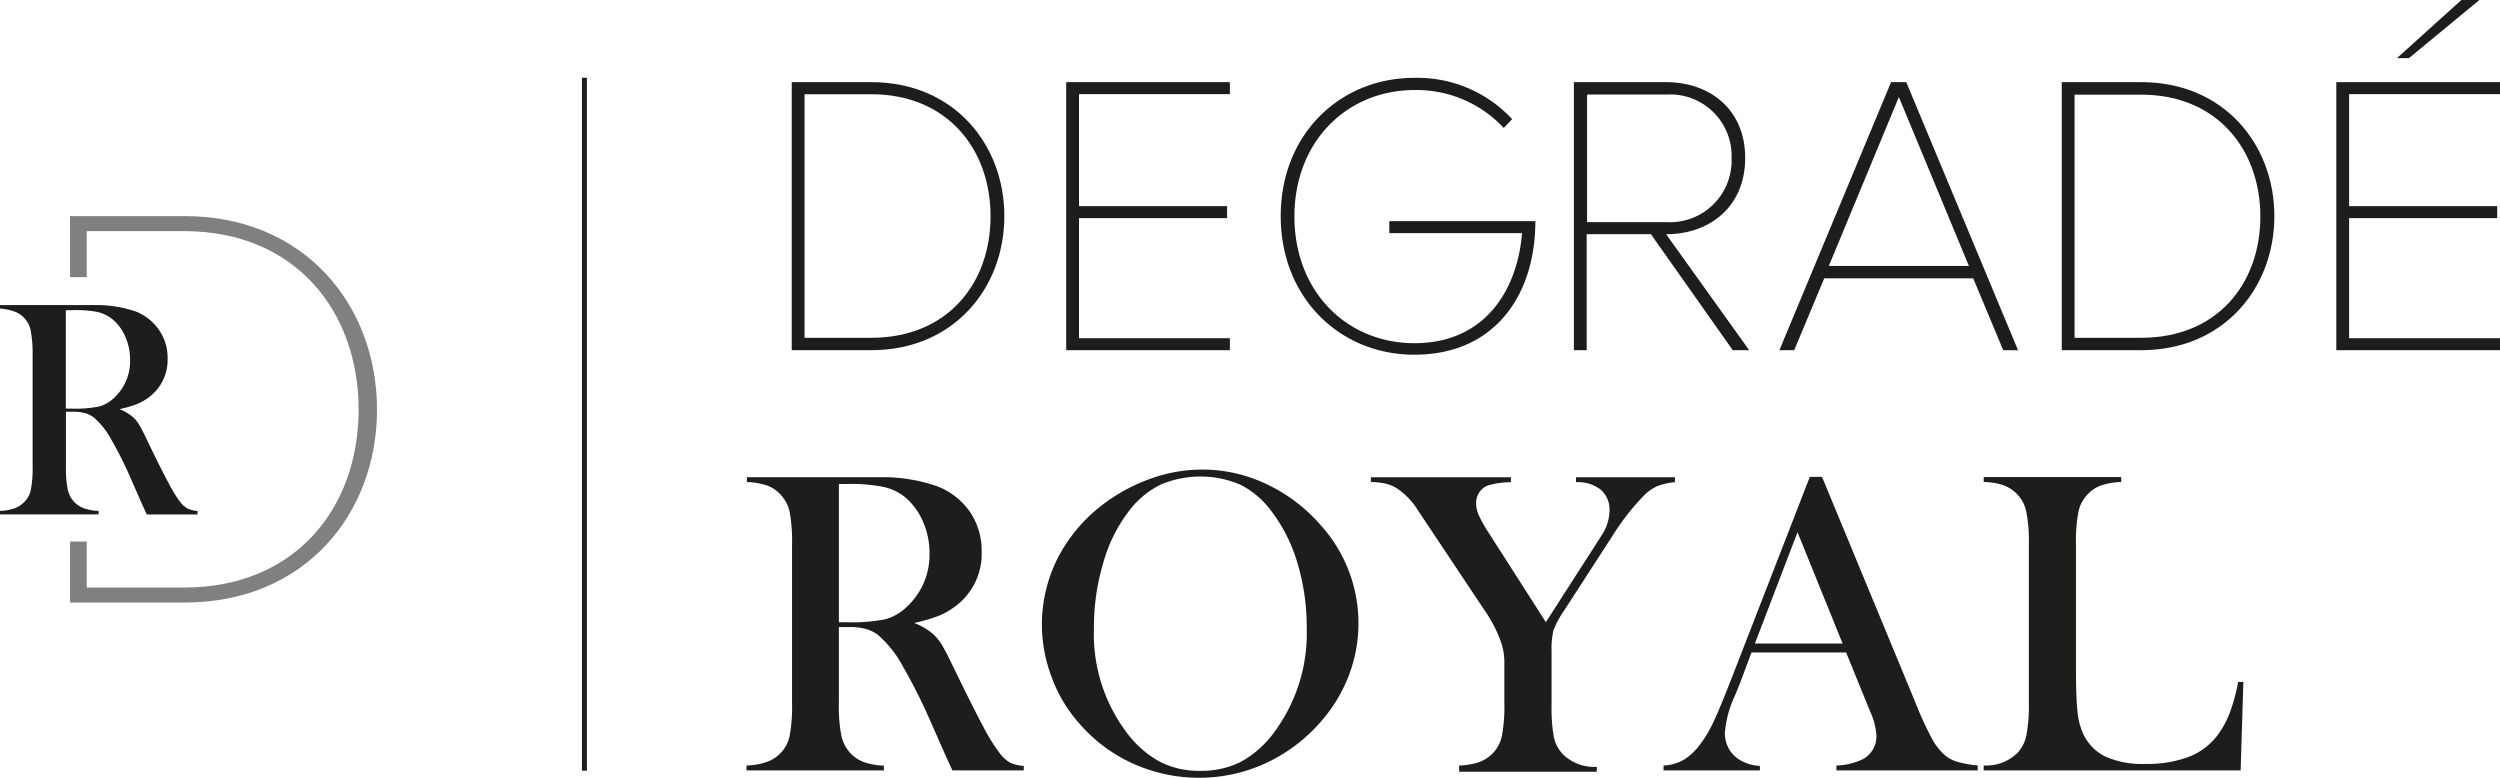 <svg xmlns="http://www.w3.org/2000/svg" viewBox="0 0 249.86 77.76"><defs><style>.cls-1{fill:#1d1d1b;}.cls-2{fill:none;stroke:#1d1d1b;stroke-miterlimit:10;stroke-width:0.5px;}.cls-3{fill:gray;}</style></defs><title>Risorsa 1</title><g id="Livello_2" data-name="Livello 2"><g id="Livello_1-2" data-name="Livello 1"><path class="cls-1" d="M79.13,35V8.21h7.94c8.3,0,13.31,6.26,13.31,13.39S95.37,35,87.07,35H79.13ZM99,21.61c0-6.7-4.33-12.19-11.91-12.19H80.41V33.76h6.66C94.65,33.76,99,28.38,99,21.61Z"/><path class="cls-1" d="M106.56,35V8.21h16.36v1.2H107.84V20.6h14.8v1.2h-14.8v12h15.08V35H106.56Z"/><path class="cls-1" d="M128,21.61c0-8.22,5.94-13.83,13.35-13.83a12.91,12.91,0,0,1,9.78,4.13l-.84.88A11.89,11.89,0,0,0,141.37,9c-6.7,0-12,5.09-12,12.63s5.25,12.67,12,12.67c6.94,0,10.27-5.17,10.75-11H138.85v-1.2h14.6c0,7.42-4.09,13.35-12.07,13.35C134,35.48,128,29.83,128,21.61Z"/><path class="cls-1" d="M173.18,35,165,23.41h-6.42V35h-1.28V8.21h9.22c4.33,0,7.9,2.69,7.9,7.58s-3.57,7.62-7.9,7.62L174.82,35Zm-.12-19.17a6.14,6.14,0,0,0-6.5-6.38h-7.94V22.2h7.94A6.16,6.16,0,0,0,173.06,15.79Z"/><path class="cls-1" d="M200.21,35l-3-7.18H182.32l-3,7.18h-1.48L189,8.21h1.52L201.69,35ZM189.78,9.7l-7,16.88h14Z"/><path class="cls-1" d="M206.06,35V8.21H214c8.3,0,13.31,6.26,13.31,13.39S222.3,35,214,35h-7.94Zm19.85-13.35c0-6.7-4.33-12.19-11.91-12.19h-6.66V33.76H214C221.58,33.76,225.91,28.38,225.91,21.61Z"/><path class="cls-1" d="M233.5,35V8.21h16.36v1.2H234.78V20.6h14.8v1.2h-14.8v12h15.08V35H233.5Zm7.26-29.19h-1.2L246,0h1.8Z"/><path class="cls-1" d="M83.84,62.66v7.61a15.31,15.31,0,0,0,.25,3.26A3.72,3.72,0,0,0,85,75.28a3.62,3.62,0,0,0,1.34.89,6.81,6.81,0,0,0,2,.35V77H74.61v-.49a6.81,6.81,0,0,0,2-.35A3.54,3.54,0,0,0,78,75.28a3.41,3.41,0,0,0,.92-1.74,16.07,16.07,0,0,0,.24-3.27V54.43a16.14,16.14,0,0,0-.24-3.27A3.57,3.57,0,0,0,78,49.42a3.34,3.34,0,0,0-1.35-.9,6.89,6.89,0,0,0-2-.34v-.49H85c1.73,0,2.87,0,3.42,0a16.63,16.63,0,0,1,5.22.9,7.07,7.07,0,0,1,3.3,2.57,6.85,6.85,0,0,1,1.17,4,6.51,6.51,0,0,1-2.54,5.37,7.63,7.63,0,0,1-1.71,1,15.26,15.26,0,0,1-2.5.73,6.39,6.39,0,0,1,1.91,1.12,5,5,0,0,1,.9,1.13q.4.67,1.23,2.4c1.27,2.62,2.24,4.54,2.89,5.75a17.7,17.7,0,0,0,1.64,2.63,3.52,3.52,0,0,0,1,.92,3.86,3.86,0,0,0,1.39.34V77H95.19l-.69-1.5L93,72.1a53.9,53.9,0,0,0-2.73-5.44,11.16,11.16,0,0,0-2.52-3.2,3.63,3.63,0,0,0-1.25-.61,6.33,6.33,0,0,0-1.63-.18h-1Zm0-.47h.82a17,17,0,0,0,3.82-.3,5,5,0,0,0,2.16-1.25,7.08,7.08,0,0,0,2.26-5.33,7.79,7.79,0,0,0-.66-3.19,6.57,6.57,0,0,0-1.82-2.46,5.17,5.17,0,0,0-2.15-1,16.79,16.79,0,0,0-3.55-.29h-.88Z"/><path class="cls-1" d="M104.13,62.54a14.77,14.77,0,0,1,1.55-6.7,15.8,15.8,0,0,1,4.51-5.39A17.65,17.65,0,0,1,115,47.84a15.21,15.21,0,0,1,5.16-.91,14.92,14.92,0,0,1,6.41,1.45,16.46,16.46,0,0,1,5.42,4.1,14.62,14.62,0,0,1,2.79,15.1,15.14,15.14,0,0,1-2.88,4.67,16.4,16.4,0,0,1-5.49,4.07,16,16,0,0,1-13.16,0,15.45,15.45,0,0,1-5.37-4,14.33,14.33,0,0,1-2.74-4.55A15,15,0,0,1,104.13,62.54Zm5.2.32a16.36,16.36,0,0,0,3.4,10.52A10.16,10.16,0,0,0,116,76.17a8.53,8.53,0,0,0,3.94.87,8.79,8.79,0,0,0,4-.86,10.14,10.14,0,0,0,3.26-2.8,16.6,16.6,0,0,0,3.4-10.6,22.26,22.26,0,0,0-.94-6.55A15.91,15.91,0,0,0,127,51a8.7,8.7,0,0,0-3.06-2.57,10.17,10.17,0,0,0-7.93,0A8.84,8.84,0,0,0,112.89,51a15.2,15.2,0,0,0-2.62,5.23A22.63,22.63,0,0,0,109.33,62.86Z"/><path class="cls-1" d="M145.83,77v-.49a7.25,7.25,0,0,0,2-.34,3.75,3.75,0,0,0,1.38-.9,3.54,3.54,0,0,0,.9-1.74,16.07,16.07,0,0,0,.24-3.27l0-4.19a6.22,6.22,0,0,0-.37-2,13.43,13.43,0,0,0-1.68-3.18l-5.57-8.36-1-1.5a7.13,7.13,0,0,0-2.15-2.24,3.89,3.89,0,0,0-1.07-.45,8.2,8.2,0,0,0-1.5-.17V47.7h14v.49a8.69,8.69,0,0,0-2.28.32,1.87,1.87,0,0,0-1.2,1.87,2.88,2.88,0,0,0,.27,1.12,11.69,11.69,0,0,0,.87,1.57l5.83,9.11,5-7.78.56-.88a4.56,4.56,0,0,0,.8-2.45,2.63,2.63,0,0,0-.88-2.13,3.7,3.7,0,0,0-2.47-.75V47.7h9.89v.49a6.63,6.63,0,0,0-1.72.38,4.41,4.41,0,0,0-1.23.81,23.46,23.46,0,0,0-3.25,4.11L156.34,61a9.09,9.09,0,0,0-1.08,2,8,8,0,0,0-.19,2.11v5.27a16.82,16.82,0,0,0,.23,3.3,3.55,3.55,0,0,0,.91,1.71,4.44,4.44,0,0,0,3.38,1.25v.49H145.83Z"/><path class="cls-1" d="M197.66,77H183.54v-.49a6.52,6.52,0,0,0,2.67-.65,2.6,2.6,0,0,0,1.33-2.32,6.69,6.69,0,0,0-.6-2.36l-.37-.9-2.06-5.07h-9.46l-1.12,3-.54,1.33a10.58,10.58,0,0,0-1,3.72,3.26,3.26,0,0,0,.35,1.48,3.07,3.07,0,0,0,1,1.12,4.31,4.31,0,0,0,2.15.69V77h-9.63v-.49a4.41,4.41,0,0,0,2-.56,5.88,5.88,0,0,0,1.68-1.59,11.62,11.62,0,0,0,1.34-2.27c.44-.92,1-2.31,1.73-4.16l7.87-20.27h1.22l9.35,22.59a33.44,33.44,0,0,0,1.68,3.65,5.72,5.72,0,0,0,1.35,1.66,3.63,3.63,0,0,0,1.18.59,11.47,11.47,0,0,0,2,.35V77Zm-13.5-12.68-4.51-11.13-4.26,11.13Z"/><path class="cls-1" d="M198.26,77V76.5a4.42,4.42,0,0,0,3.35-1.23,3.63,3.63,0,0,0,.91-1.75,15.94,15.94,0,0,0,.25-3.26V54.42a15.13,15.13,0,0,0-.27-3.36,3.54,3.54,0,0,0-1-1.77,3.82,3.82,0,0,0-1.34-.82,6.81,6.81,0,0,0-1.9-.3v-.49H212v.49a7.22,7.22,0,0,0-1.93.32,3.41,3.41,0,0,0-1.33.82,3.56,3.56,0,0,0-1,1.78,15.72,15.72,0,0,0-.26,3.33v12.4q0,2.87.15,4.26a6.88,6.88,0,0,0,.58,2.28,4.75,4.75,0,0,0,2.24,2.27,9.08,9.08,0,0,0,3.93.72,12,12,0,0,0,4.31-.68,6.59,6.59,0,0,0,2.87-2.1,9.15,9.15,0,0,0,1.24-2.19,18.76,18.76,0,0,0,.89-3.22l.52,0L223.94,77H198.26Z"/><line class="cls-2" x1="58.41" y1="7.77" x2="58.41" y2="77.02"/><path class="cls-3" d="M18.46,21.6H7v6.1H8.67V23.1h9.74c11.09,0,17.43,8,17.43,17.84S29.5,58.72,18.41,58.72H8.67v-4.6H7v6.1H18.46c12,0,19.22-8.86,19.22-19.28S30.45,21.6,18.46,21.6Z"/><path class="cls-1" d="M6.59,41.17V46.6a10.89,10.89,0,0,0,.18,2.32,2.59,2.59,0,0,0,.65,1.25,2.65,2.65,0,0,0,1,.64,4.72,4.72,0,0,0,1.43.25v.35H0v-.35a4.72,4.72,0,0,0,1.43-.25,2.65,2.65,0,0,0,1-.64,2.45,2.45,0,0,0,.66-1.24,11.81,11.81,0,0,0,.17-2.33V35.3A11.81,11.81,0,0,0,3.06,33a2.45,2.45,0,0,0-.66-1.24,2.39,2.39,0,0,0-1-.64A5.52,5.52,0,0,0,0,30.84v-.35H7.39c1.24,0,2.05,0,2.44,0a12.1,12.1,0,0,1,3.73.64A5.05,5.05,0,0,1,15.91,33a4.87,4.87,0,0,1,.84,2.83,4.63,4.63,0,0,1-1.81,3.83,5.27,5.27,0,0,1-1.22.71,10.83,10.83,0,0,1-1.79.52,4.58,4.58,0,0,1,1.36.8,3.26,3.26,0,0,1,.64.8c.19.32.49.89.87,1.71q1.36,2.81,2.06,4.1A13.18,13.18,0,0,0,18,50.16a2.41,2.41,0,0,0,.74.66,3.08,3.08,0,0,0,1,.25v.35H14.67l-.49-1.07-1.07-2.44A37.79,37.79,0,0,0,11.16,44a7.82,7.82,0,0,0-1.79-2.28,2.85,2.85,0,0,0-.89-.44,4.39,4.39,0,0,0-1.17-.13H6.59Zm0-.33h.58a12.28,12.28,0,0,0,2.72-.21,3.53,3.53,0,0,0,1.54-.89A5,5,0,0,0,13,35.94a5.64,5.64,0,0,0-.47-2.28,4.63,4.63,0,0,0-1.3-1.76,3.75,3.75,0,0,0-1.53-.73A11.67,11.67,0,0,0,7.21,31H6.58v9.88Z"/></g></g></svg>